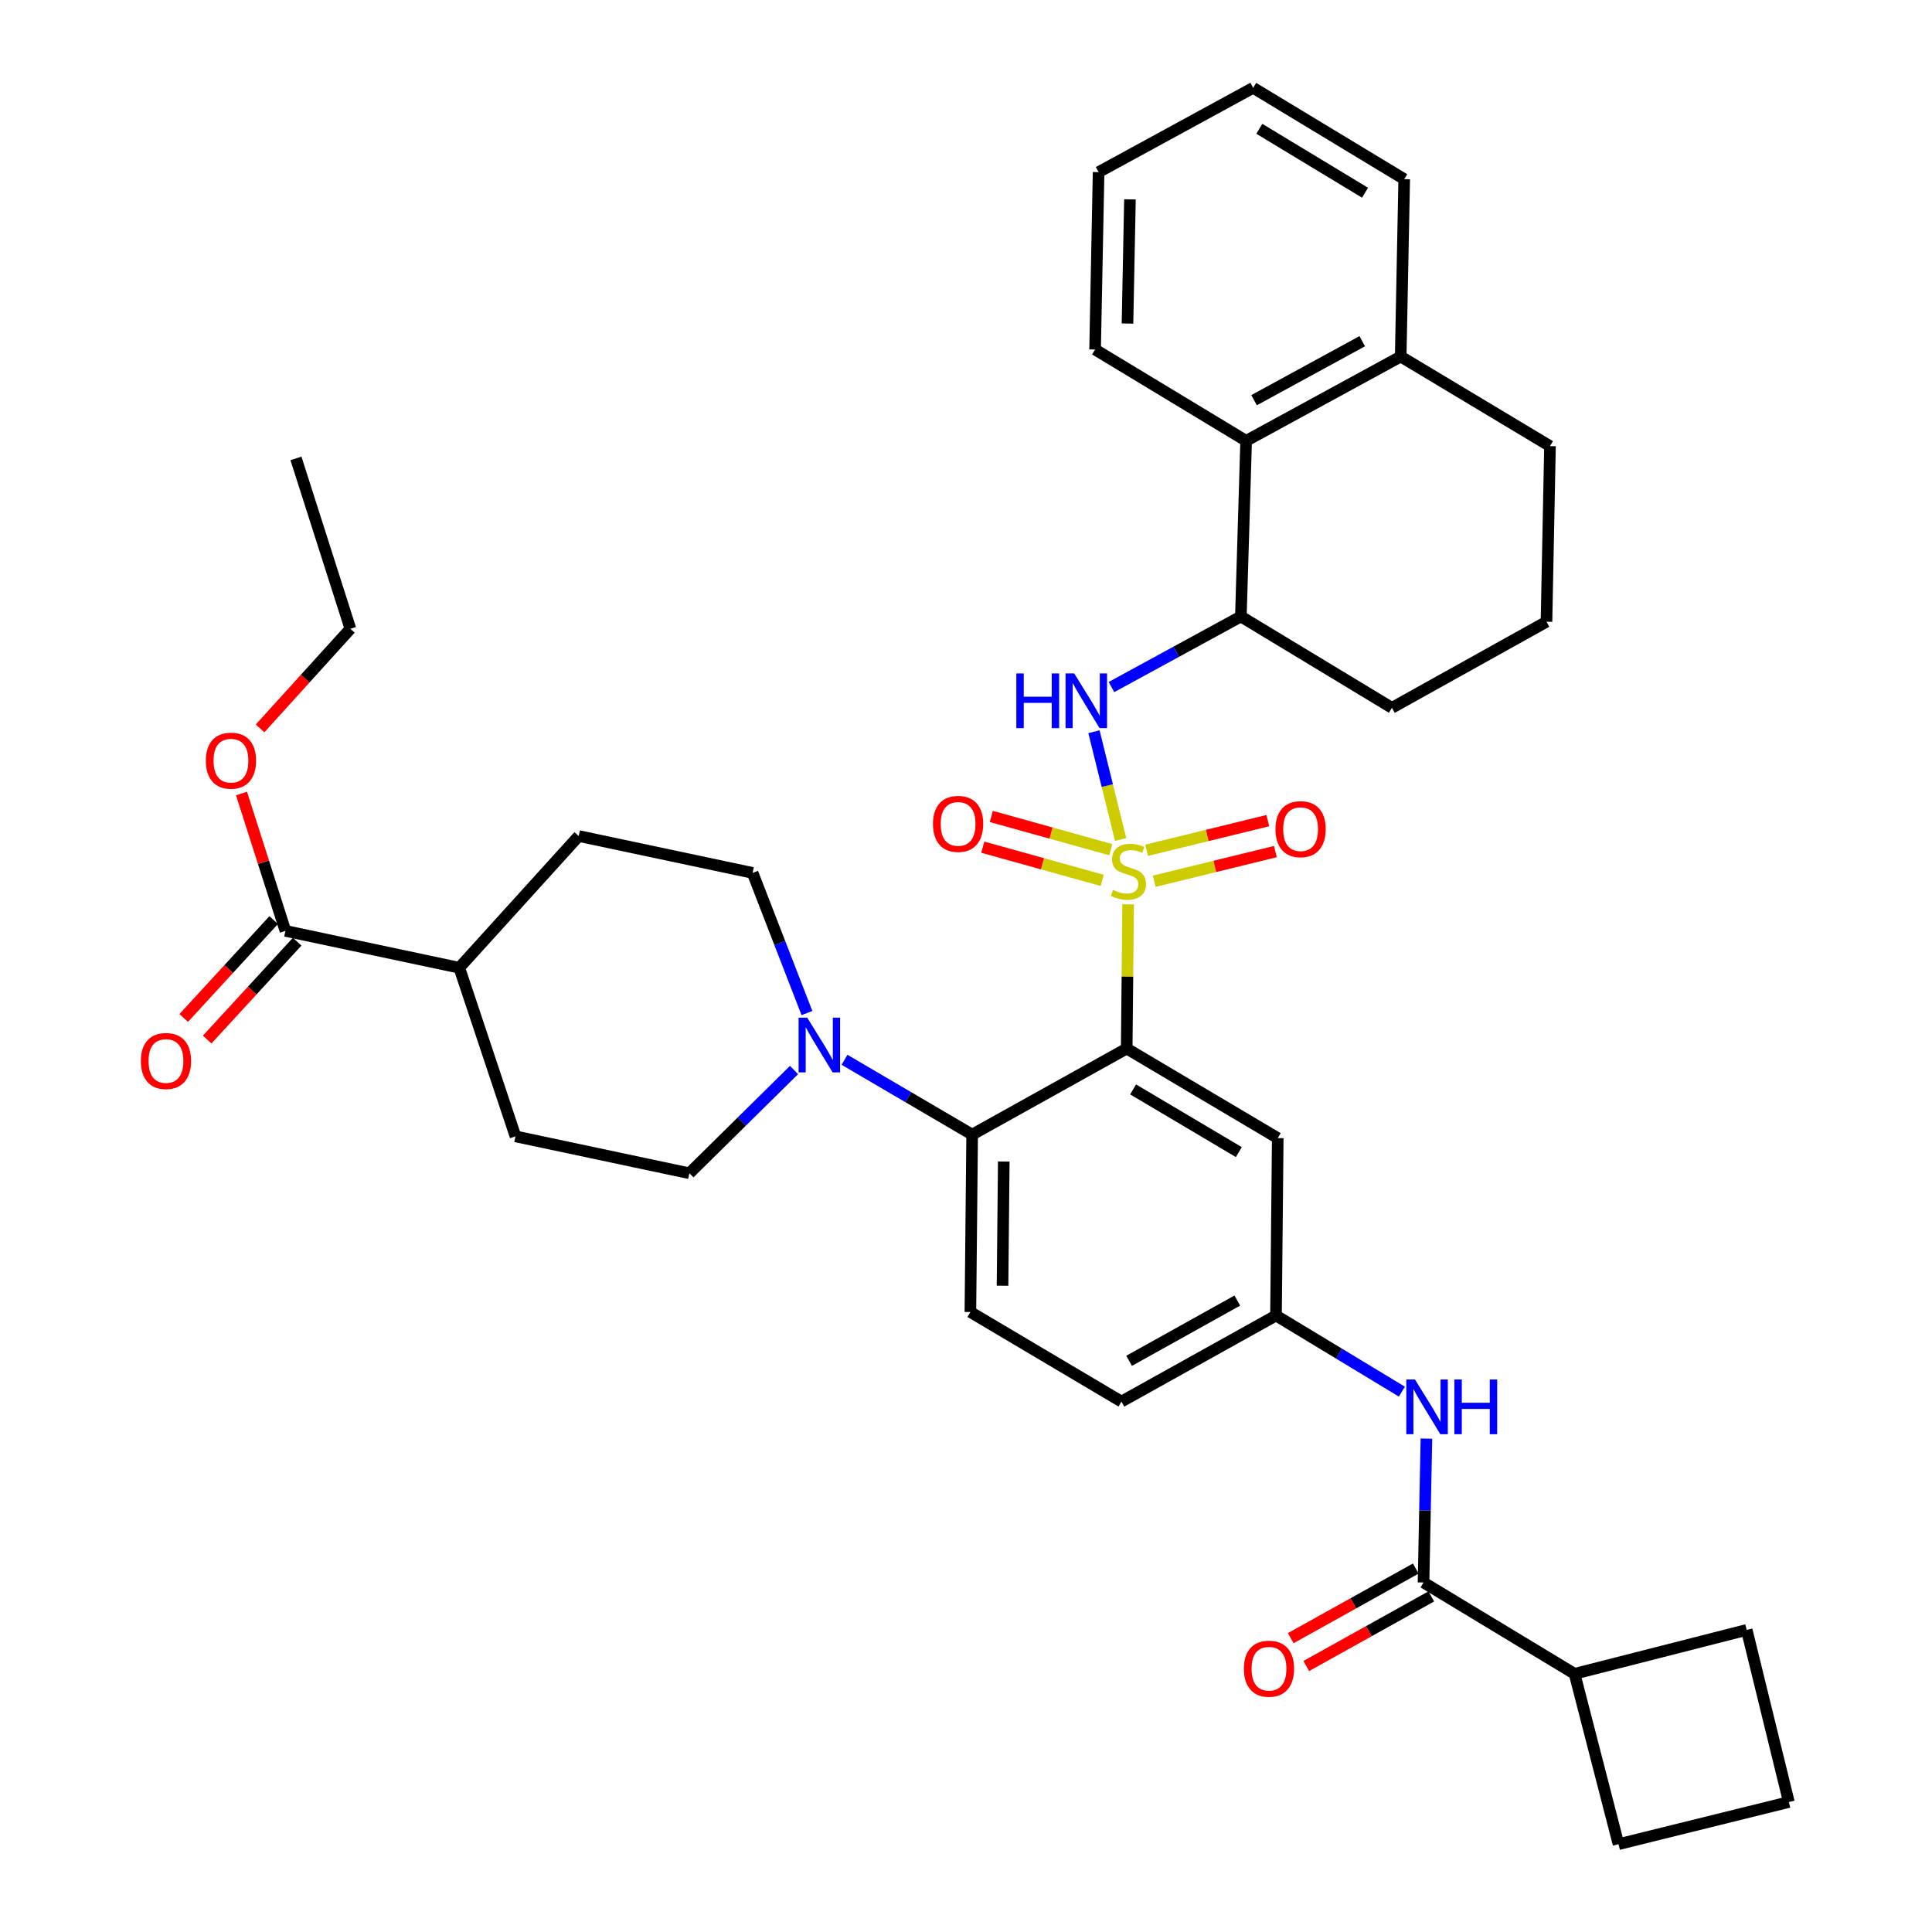 <?xml version='1.0' encoding='iso-8859-1'?>
<svg version='1.1' baseProfile='full'
              xmlns='http://www.w3.org/2000/svg'
                      xmlns:rdkit='http://www.rdkit.org/xml'
                      xmlns:xlink='http://www.w3.org/1999/xlink'
                  xml:space='preserve'
width='1000px' height='1000px' viewBox='0 0 1000 1000'>
<!-- END OF HEADER -->
<rect style='opacity:1.0;fill:#FFFFFF;stroke:none' width='1000' height='1000' x='0' y='0'> </rect>
<path class='bond-0' d='M 814.996,866.365 L 837.731,954.545' style='fill:none;fill-rule:evenodd;stroke:#000000;stroke-width:6px;stroke-linecap:butt;stroke-linejoin:miter;stroke-opacity:1' />
<path class='bond-1' d='M 814.996,866.365 L 904.094,843.639' style='fill:none;fill-rule:evenodd;stroke:#000000;stroke-width:6px;stroke-linecap:butt;stroke-linejoin:miter;stroke-opacity:1' />
<path class='bond-2' d='M 814.996,866.365 L 736.817,819.088' style='fill:none;fill-rule:evenodd;stroke:#000000;stroke-width:6px;stroke-linecap:butt;stroke-linejoin:miter;stroke-opacity:1' />
<path class='bond-3' d='M 725.617,720.31 L 693.035,700.609' style='fill:none;fill-rule:evenodd;stroke:#0000FF;stroke-width:6px;stroke-linecap:butt;stroke-linejoin:miter;stroke-opacity:1' />
<path class='bond-3' d='M 693.035,700.609 L 660.453,680.909' style='fill:none;fill-rule:evenodd;stroke:#000000;stroke-width:6px;stroke-linecap:butt;stroke-linejoin:miter;stroke-opacity:1' />
<path class='bond-4' d='M 738.311,744.618 L 737.564,781.853' style='fill:none;fill-rule:evenodd;stroke:#0000FF;stroke-width:6px;stroke-linecap:butt;stroke-linejoin:miter;stroke-opacity:1' />
<path class='bond-4' d='M 737.564,781.853 L 736.817,819.088' style='fill:none;fill-rule:evenodd;stroke:#000000;stroke-width:6px;stroke-linecap:butt;stroke-linejoin:miter;stroke-opacity:1' />
<path class='bond-5' d='M 732.803,811.88 L 700.45,829.895' style='fill:none;fill-rule:evenodd;stroke:#000000;stroke-width:6px;stroke-linecap:butt;stroke-linejoin:miter;stroke-opacity:1' />
<path class='bond-5' d='M 700.45,829.895 L 668.097,847.911' style='fill:none;fill-rule:evenodd;stroke:#FF0000;stroke-width:6px;stroke-linecap:butt;stroke-linejoin:miter;stroke-opacity:1' />
<path class='bond-5' d='M 740.831,826.297 L 708.478,844.312' style='fill:none;fill-rule:evenodd;stroke:#000000;stroke-width:6px;stroke-linecap:butt;stroke-linejoin:miter;stroke-opacity:1' />
<path class='bond-5' d='M 708.478,844.312 L 676.125,862.328' style='fill:none;fill-rule:evenodd;stroke:#FF0000;stroke-width:6px;stroke-linecap:butt;stroke-linejoin:miter;stroke-opacity:1' />
<path class='bond-6' d='M 925.912,932.727 L 904.094,843.639' style='fill:none;fill-rule:evenodd;stroke:#000000;stroke-width:6px;stroke-linecap:butt;stroke-linejoin:miter;stroke-opacity:1' />
<path class='bond-7' d='M 925.912,932.727 L 837.731,954.545' style='fill:none;fill-rule:evenodd;stroke:#000000;stroke-width:6px;stroke-linecap:butt;stroke-linejoin:miter;stroke-opacity:1' />
<path class='bond-8' d='M 580.458,725.453 L 660.453,680.909' style='fill:none;fill-rule:evenodd;stroke:#000000;stroke-width:6px;stroke-linecap:butt;stroke-linejoin:miter;stroke-opacity:1' />
<path class='bond-8' d='M 584.429,704.355 L 640.425,673.174' style='fill:none;fill-rule:evenodd;stroke:#000000;stroke-width:6px;stroke-linecap:butt;stroke-linejoin:miter;stroke-opacity:1' />
<path class='bond-9' d='M 580.458,725.453 L 502.27,679.094' style='fill:none;fill-rule:evenodd;stroke:#000000;stroke-width:6px;stroke-linecap:butt;stroke-linejoin:miter;stroke-opacity:1' />
<path class='bond-10' d='M 660.453,680.909 L 661.36,589.088' style='fill:none;fill-rule:evenodd;stroke:#000000;stroke-width:6px;stroke-linecap:butt;stroke-linejoin:miter;stroke-opacity:1' />
<path class='bond-11' d='M 661.36,589.088 L 583.181,542.729' style='fill:none;fill-rule:evenodd;stroke:#000000;stroke-width:6px;stroke-linecap:butt;stroke-linejoin:miter;stroke-opacity:1' />
<path class='bond-11' d='M 641.217,596.328 L 586.491,563.876' style='fill:none;fill-rule:evenodd;stroke:#000000;stroke-width:6px;stroke-linecap:butt;stroke-linejoin:miter;stroke-opacity:1' />
<path class='bond-12' d='M 583.181,542.729 L 503.186,587.273' style='fill:none;fill-rule:evenodd;stroke:#000000;stroke-width:6px;stroke-linecap:butt;stroke-linejoin:miter;stroke-opacity:1' />
<path class='bond-13' d='M 583.181,542.729 L 583.55,505.407' style='fill:none;fill-rule:evenodd;stroke:#000000;stroke-width:6px;stroke-linecap:butt;stroke-linejoin:miter;stroke-opacity:1' />
<path class='bond-13' d='M 583.55,505.407 L 583.919,468.084' style='fill:none;fill-rule:evenodd;stroke:#CCCC00;stroke-width:6px;stroke-linecap:butt;stroke-linejoin:miter;stroke-opacity:1' />
<path class='bond-14' d='M 503.186,587.273 L 502.27,679.094' style='fill:none;fill-rule:evenodd;stroke:#000000;stroke-width:6px;stroke-linecap:butt;stroke-linejoin:miter;stroke-opacity:1' />
<path class='bond-14' d='M 519.549,601.211 L 518.908,665.485' style='fill:none;fill-rule:evenodd;stroke:#000000;stroke-width:6px;stroke-linecap:butt;stroke-linejoin:miter;stroke-opacity:1' />
<path class='bond-15' d='M 503.186,587.273 L 470.154,567.909' style='fill:none;fill-rule:evenodd;stroke:#000000;stroke-width:6px;stroke-linecap:butt;stroke-linejoin:miter;stroke-opacity:1' />
<path class='bond-15' d='M 470.154,567.909 L 437.122,548.545' style='fill:none;fill-rule:evenodd;stroke:#0000FF;stroke-width:6px;stroke-linecap:butt;stroke-linejoin:miter;stroke-opacity:1' />
<path class='bond-16' d='M 410.988,553.832 L 383.904,580.554' style='fill:none;fill-rule:evenodd;stroke:#0000FF;stroke-width:6px;stroke-linecap:butt;stroke-linejoin:miter;stroke-opacity:1' />
<path class='bond-16' d='M 383.904,580.554 L 356.82,607.277' style='fill:none;fill-rule:evenodd;stroke:#000000;stroke-width:6px;stroke-linecap:butt;stroke-linejoin:miter;stroke-opacity:1' />
<path class='bond-17' d='M 417.674,524.356 L 403.611,488.086' style='fill:none;fill-rule:evenodd;stroke:#0000FF;stroke-width:6px;stroke-linecap:butt;stroke-linejoin:miter;stroke-opacity:1' />
<path class='bond-17' d='M 403.611,488.086 L 389.548,451.816' style='fill:none;fill-rule:evenodd;stroke:#000000;stroke-width:6px;stroke-linecap:butt;stroke-linejoin:miter;stroke-opacity:1' />
<path class='bond-18' d='M 574.932,439.796 L 544.023,431.194' style='fill:none;fill-rule:evenodd;stroke:#CCCC00;stroke-width:6px;stroke-linecap:butt;stroke-linejoin:miter;stroke-opacity:1' />
<path class='bond-18' d='M 544.023,431.194 L 513.113,422.592' style='fill:none;fill-rule:evenodd;stroke:#FF0000;stroke-width:6px;stroke-linecap:butt;stroke-linejoin:miter;stroke-opacity:1' />
<path class='bond-18' d='M 570.508,455.693 L 539.598,447.091' style='fill:none;fill-rule:evenodd;stroke:#CCCC00;stroke-width:6px;stroke-linecap:butt;stroke-linejoin:miter;stroke-opacity:1' />
<path class='bond-18' d='M 539.598,447.091 L 508.689,438.489' style='fill:none;fill-rule:evenodd;stroke:#FF0000;stroke-width:6px;stroke-linecap:butt;stroke-linejoin:miter;stroke-opacity:1' />
<path class='bond-19' d='M 597.424,456.138 L 628.786,448.458' style='fill:none;fill-rule:evenodd;stroke:#CCCC00;stroke-width:6px;stroke-linecap:butt;stroke-linejoin:miter;stroke-opacity:1' />
<path class='bond-19' d='M 628.786,448.458 L 660.148,440.778' style='fill:none;fill-rule:evenodd;stroke:#FF0000;stroke-width:6px;stroke-linecap:butt;stroke-linejoin:miter;stroke-opacity:1' />
<path class='bond-19' d='M 593.499,440.11 L 624.861,432.43' style='fill:none;fill-rule:evenodd;stroke:#CCCC00;stroke-width:6px;stroke-linecap:butt;stroke-linejoin:miter;stroke-opacity:1' />
<path class='bond-19' d='M 624.861,432.43 L 656.223,424.75' style='fill:none;fill-rule:evenodd;stroke:#FF0000;stroke-width:6px;stroke-linecap:butt;stroke-linejoin:miter;stroke-opacity:1' />
<path class='bond-20' d='M 580.033,434.518 L 573.132,406.627' style='fill:none;fill-rule:evenodd;stroke:#CCCC00;stroke-width:6px;stroke-linecap:butt;stroke-linejoin:miter;stroke-opacity:1' />
<path class='bond-20' d='M 573.132,406.627 L 566.231,378.737' style='fill:none;fill-rule:evenodd;stroke:#0000FF;stroke-width:6px;stroke-linecap:butt;stroke-linejoin:miter;stroke-opacity:1' />
<path class='bond-21' d='M 141.656,476.238 L 118.374,501.571' style='fill:none;fill-rule:evenodd;stroke:#000000;stroke-width:6px;stroke-linecap:butt;stroke-linejoin:miter;stroke-opacity:1' />
<path class='bond-21' d='M 118.374,501.571 L 95.092,526.904' style='fill:none;fill-rule:evenodd;stroke:#FF0000;stroke-width:6px;stroke-linecap:butt;stroke-linejoin:miter;stroke-opacity:1' />
<path class='bond-21' d='M 153.806,487.404 L 130.523,512.737' style='fill:none;fill-rule:evenodd;stroke:#000000;stroke-width:6px;stroke-linecap:butt;stroke-linejoin:miter;stroke-opacity:1' />
<path class='bond-21' d='M 130.523,512.737 L 107.241,538.07' style='fill:none;fill-rule:evenodd;stroke:#FF0000;stroke-width:6px;stroke-linecap:butt;stroke-linejoin:miter;stroke-opacity:1' />
<path class='bond-22' d='M 147.731,481.821 L 237.727,500.908' style='fill:none;fill-rule:evenodd;stroke:#000000;stroke-width:6px;stroke-linecap:butt;stroke-linejoin:miter;stroke-opacity:1' />
<path class='bond-23' d='M 147.731,481.821 L 136.365,446.268' style='fill:none;fill-rule:evenodd;stroke:#000000;stroke-width:6px;stroke-linecap:butt;stroke-linejoin:miter;stroke-opacity:1' />
<path class='bond-23' d='M 136.365,446.268 L 125,410.715' style='fill:none;fill-rule:evenodd;stroke:#FF0000;stroke-width:6px;stroke-linecap:butt;stroke-linejoin:miter;stroke-opacity:1' />
<path class='bond-24' d='M 575.288,355.627 L 608.781,337.359' style='fill:none;fill-rule:evenodd;stroke:#0000FF;stroke-width:6px;stroke-linecap:butt;stroke-linejoin:miter;stroke-opacity:1' />
<path class='bond-24' d='M 608.781,337.359 L 642.274,319.091' style='fill:none;fill-rule:evenodd;stroke:#000000;stroke-width:6px;stroke-linecap:butt;stroke-linejoin:miter;stroke-opacity:1' />
<path class='bond-25' d='M 644.996,228.178 L 725,184.542' style='fill:none;fill-rule:evenodd;stroke:#000000;stroke-width:6px;stroke-linecap:butt;stroke-linejoin:miter;stroke-opacity:1' />
<path class='bond-25' d='M 649.095,207.146 L 705.098,176.601' style='fill:none;fill-rule:evenodd;stroke:#000000;stroke-width:6px;stroke-linecap:butt;stroke-linejoin:miter;stroke-opacity:1' />
<path class='bond-26' d='M 644.996,228.178 L 642.274,319.091' style='fill:none;fill-rule:evenodd;stroke:#000000;stroke-width:6px;stroke-linecap:butt;stroke-linejoin:miter;stroke-opacity:1' />
<path class='bond-27' d='M 644.996,228.178 L 566.817,180.912' style='fill:none;fill-rule:evenodd;stroke:#000000;stroke-width:6px;stroke-linecap:butt;stroke-linejoin:miter;stroke-opacity:1' />
<path class='bond-28' d='M 725,184.542 L 802.272,230.91' style='fill:none;fill-rule:evenodd;stroke:#000000;stroke-width:6px;stroke-linecap:butt;stroke-linejoin:miter;stroke-opacity:1' />
<path class='bond-29' d='M 725,184.542 L 726.815,92.731' style='fill:none;fill-rule:evenodd;stroke:#000000;stroke-width:6px;stroke-linecap:butt;stroke-linejoin:miter;stroke-opacity:1' />
<path class='bond-30' d='M 642.274,319.091 L 720.453,366.367' style='fill:none;fill-rule:evenodd;stroke:#000000;stroke-width:6px;stroke-linecap:butt;stroke-linejoin:miter;stroke-opacity:1' />
<path class='bond-31' d='M 800.457,321.814 L 720.453,366.367' style='fill:none;fill-rule:evenodd;stroke:#000000;stroke-width:6px;stroke-linecap:butt;stroke-linejoin:miter;stroke-opacity:1' />
<path class='bond-32' d='M 800.457,321.814 L 802.272,230.91' style='fill:none;fill-rule:evenodd;stroke:#000000;stroke-width:6px;stroke-linecap:butt;stroke-linejoin:miter;stroke-opacity:1' />
<path class='bond-33' d='M 566.817,180.912 L 568.632,89.091' style='fill:none;fill-rule:evenodd;stroke:#000000;stroke-width:6px;stroke-linecap:butt;stroke-linejoin:miter;stroke-opacity:1' />
<path class='bond-33' d='M 583.587,167.465 L 584.858,103.19' style='fill:none;fill-rule:evenodd;stroke:#000000;stroke-width:6px;stroke-linecap:butt;stroke-linejoin:miter;stroke-opacity:1' />
<path class='bond-34' d='M 726.815,92.731 L 648.636,45.455' style='fill:none;fill-rule:evenodd;stroke:#000000;stroke-width:6px;stroke-linecap:butt;stroke-linejoin:miter;stroke-opacity:1' />
<path class='bond-34' d='M 706.549,99.76 L 651.824,66.666' style='fill:none;fill-rule:evenodd;stroke:#000000;stroke-width:6px;stroke-linecap:butt;stroke-linejoin:miter;stroke-opacity:1' />
<path class='bond-35' d='M 568.632,89.091 L 648.636,45.455' style='fill:none;fill-rule:evenodd;stroke:#000000;stroke-width:6px;stroke-linecap:butt;stroke-linejoin:miter;stroke-opacity:1' />
<path class='bond-36' d='M 237.727,500.908 L 266.815,588.181' style='fill:none;fill-rule:evenodd;stroke:#000000;stroke-width:6px;stroke-linecap:butt;stroke-linejoin:miter;stroke-opacity:1' />
<path class='bond-37' d='M 237.727,500.908 L 299.543,432.73' style='fill:none;fill-rule:evenodd;stroke:#000000;stroke-width:6px;stroke-linecap:butt;stroke-linejoin:miter;stroke-opacity:1' />
<path class='bond-38' d='M 134.612,377.019 L 157.989,351.236' style='fill:none;fill-rule:evenodd;stroke:#FF0000;stroke-width:6px;stroke-linecap:butt;stroke-linejoin:miter;stroke-opacity:1' />
<path class='bond-38' d='M 157.989,351.236 L 181.366,325.453' style='fill:none;fill-rule:evenodd;stroke:#000000;stroke-width:6px;stroke-linecap:butt;stroke-linejoin:miter;stroke-opacity:1' />
<path class='bond-39' d='M 356.82,607.277 L 266.815,588.181' style='fill:none;fill-rule:evenodd;stroke:#000000;stroke-width:6px;stroke-linecap:butt;stroke-linejoin:miter;stroke-opacity:1' />
<path class='bond-40' d='M 389.548,451.816 L 299.543,432.73' style='fill:none;fill-rule:evenodd;stroke:#000000;stroke-width:6px;stroke-linecap:butt;stroke-linejoin:miter;stroke-opacity:1' />
<path class='bond-41' d='M 181.366,325.453 L 153.186,237.272' style='fill:none;fill-rule:evenodd;stroke:#000000;stroke-width:6px;stroke-linecap:butt;stroke-linejoin:miter;stroke-opacity:1' />
<path  class='atom-1' d='M 732.381 714.025
L 741.661 729.025
Q 742.581 730.505, 744.061 733.185
Q 745.541 735.865, 745.621 736.025
L 745.621 714.025
L 749.381 714.025
L 749.381 742.345
L 745.501 742.345
L 735.541 725.945
Q 734.381 724.025, 733.141 721.825
Q 731.941 719.625, 731.581 718.945
L 731.581 742.345
L 727.901 742.345
L 727.901 714.025
L 732.381 714.025
' fill='#0000FF'/>
<path  class='atom-1' d='M 752.781 714.025
L 756.621 714.025
L 756.621 726.065
L 771.101 726.065
L 771.101 714.025
L 774.941 714.025
L 774.941 742.345
L 771.101 742.345
L 771.101 729.265
L 756.621 729.265
L 756.621 742.345
L 752.781 742.345
L 752.781 714.025
' fill='#0000FF'/>
<path  class='atom-3' d='M 643.822 863.713
Q 643.822 856.913, 647.182 853.113
Q 650.542 849.313, 656.822 849.313
Q 663.102 849.313, 666.462 853.113
Q 669.822 856.913, 669.822 863.713
Q 669.822 870.593, 666.422 874.513
Q 663.022 878.393, 656.822 878.393
Q 650.582 878.393, 647.182 874.513
Q 643.822 870.633, 643.822 863.713
M 656.822 875.193
Q 661.142 875.193, 663.462 872.313
Q 665.822 869.393, 665.822 863.713
Q 665.822 858.153, 663.462 855.353
Q 661.142 852.513, 656.822 852.513
Q 652.502 852.513, 650.142 855.313
Q 647.822 858.113, 647.822 863.713
Q 647.822 869.433, 650.142 872.313
Q 652.502 875.193, 656.822 875.193
' fill='#FF0000'/>
<path  class='atom-12' d='M 417.83 526.745
L 427.11 541.745
Q 428.03 543.225, 429.51 545.905
Q 430.99 548.585, 431.07 548.745
L 431.07 526.745
L 434.83 526.745
L 434.83 555.065
L 430.95 555.065
L 420.99 538.665
Q 419.83 536.745, 418.59 534.545
Q 417.39 532.345, 417.03 531.665
L 417.03 555.065
L 413.35 555.065
L 413.35 526.745
L 417.83 526.745
' fill='#0000FF'/>
<path  class='atom-13' d='M 576.088 460.629
Q 576.408 460.749, 577.728 461.309
Q 579.048 461.869, 580.488 462.229
Q 581.968 462.549, 583.408 462.549
Q 586.088 462.549, 587.648 461.269
Q 589.208 459.949, 589.208 457.669
Q 589.208 456.109, 588.408 455.149
Q 587.648 454.189, 586.448 453.669
Q 585.248 453.149, 583.248 452.549
Q 580.728 451.789, 579.208 451.069
Q 577.728 450.349, 576.648 448.829
Q 575.608 447.309, 575.608 444.749
Q 575.608 441.189, 578.008 438.989
Q 580.448 436.789, 585.248 436.789
Q 588.528 436.789, 592.248 438.349
L 591.328 441.429
Q 587.928 440.029, 585.368 440.029
Q 582.608 440.029, 581.088 441.189
Q 579.568 442.309, 579.608 444.269
Q 579.608 445.789, 580.368 446.709
Q 581.168 447.629, 582.288 448.149
Q 583.448 448.669, 585.368 449.269
Q 587.928 450.069, 589.448 450.869
Q 590.968 451.669, 592.048 453.309
Q 593.168 454.909, 593.168 457.669
Q 593.168 461.589, 590.528 463.709
Q 587.928 465.789, 583.568 465.789
Q 581.048 465.789, 579.128 465.229
Q 577.248 464.709, 575.008 463.789
L 576.088 460.629
' fill='#CCCC00'/>
<path  class='atom-14' d='M 482.907 426.448
Q 482.907 419.648, 486.267 415.848
Q 489.627 412.048, 495.907 412.048
Q 502.187 412.048, 505.547 415.848
Q 508.907 419.648, 508.907 426.448
Q 508.907 433.328, 505.507 437.248
Q 502.107 441.128, 495.907 441.128
Q 489.667 441.128, 486.267 437.248
Q 482.907 433.368, 482.907 426.448
M 495.907 437.928
Q 500.227 437.928, 502.547 435.048
Q 504.907 432.128, 504.907 426.448
Q 504.907 420.888, 502.547 418.088
Q 500.227 415.248, 495.907 415.248
Q 491.587 415.248, 489.227 418.048
Q 486.907 420.848, 486.907 426.448
Q 486.907 432.168, 489.227 435.048
Q 491.587 437.928, 495.907 437.928
' fill='#FF0000'/>
<path  class='atom-15' d='M 660.186 429.17
Q 660.186 422.37, 663.546 418.57
Q 666.906 414.77, 673.186 414.77
Q 679.466 414.77, 682.826 418.57
Q 686.186 422.37, 686.186 429.17
Q 686.186 436.05, 682.786 439.97
Q 679.386 443.85, 673.186 443.85
Q 666.946 443.85, 663.546 439.97
Q 660.186 436.09, 660.186 429.17
M 673.186 440.65
Q 677.506 440.65, 679.826 437.77
Q 682.186 434.85, 682.186 429.17
Q 682.186 423.61, 679.826 420.81
Q 677.506 417.97, 673.186 417.97
Q 668.866 417.97, 666.506 420.77
Q 664.186 423.57, 664.186 429.17
Q 664.186 434.89, 666.506 437.77
Q 668.866 440.65, 673.186 440.65
' fill='#FF0000'/>
<path  class='atom-17' d='M 72.906 549.171
Q 72.906 542.371, 76.266 538.571
Q 79.626 534.771, 85.906 534.771
Q 92.186 534.771, 95.546 538.571
Q 98.906 542.371, 98.906 549.171
Q 98.906 556.051, 95.506 559.971
Q 92.106 563.851, 85.906 563.851
Q 79.666 563.851, 76.266 559.971
Q 72.906 556.091, 72.906 549.171
M 85.906 560.651
Q 90.226 560.651, 92.546 557.771
Q 94.906 554.851, 94.906 549.171
Q 94.906 543.611, 92.546 540.811
Q 90.226 537.971, 85.906 537.971
Q 81.586 537.971, 79.226 540.771
Q 76.906 543.571, 76.906 549.171
Q 76.906 554.891, 79.226 557.771
Q 81.586 560.651, 85.906 560.651
' fill='#FF0000'/>
<path  class='atom-18' d='M 526.05 348.568
L 529.89 348.568
L 529.89 360.608
L 544.37 360.608
L 544.37 348.568
L 548.21 348.568
L 548.21 376.888
L 544.37 376.888
L 544.37 363.808
L 529.89 363.808
L 529.89 376.888
L 526.05 376.888
L 526.05 348.568
' fill='#0000FF'/>
<path  class='atom-18' d='M 556.01 348.568
L 565.29 363.568
Q 566.21 365.048, 567.69 367.728
Q 569.17 370.408, 569.25 370.568
L 569.25 348.568
L 573.01 348.568
L 573.01 376.888
L 569.13 376.888
L 559.17 360.488
Q 558.01 358.568, 556.77 356.368
Q 555.57 354.168, 555.21 353.488
L 555.21 376.888
L 551.53 376.888
L 551.53 348.568
L 556.01 348.568
' fill='#0000FF'/>
<path  class='atom-30' d='M 106.541 393.72
Q 106.541 386.92, 109.901 383.12
Q 113.261 379.32, 119.541 379.32
Q 125.821 379.32, 129.181 383.12
Q 132.541 386.92, 132.541 393.72
Q 132.541 400.6, 129.141 404.52
Q 125.741 408.4, 119.541 408.4
Q 113.301 408.4, 109.901 404.52
Q 106.541 400.64, 106.541 393.72
M 119.541 405.2
Q 123.861 405.2, 126.181 402.32
Q 128.541 399.4, 128.541 393.72
Q 128.541 388.16, 126.181 385.36
Q 123.861 382.52, 119.541 382.52
Q 115.221 382.52, 112.861 385.32
Q 110.541 388.12, 110.541 393.72
Q 110.541 399.44, 112.861 402.32
Q 115.221 405.2, 119.541 405.2
' fill='#FF0000'/>
</svg>
